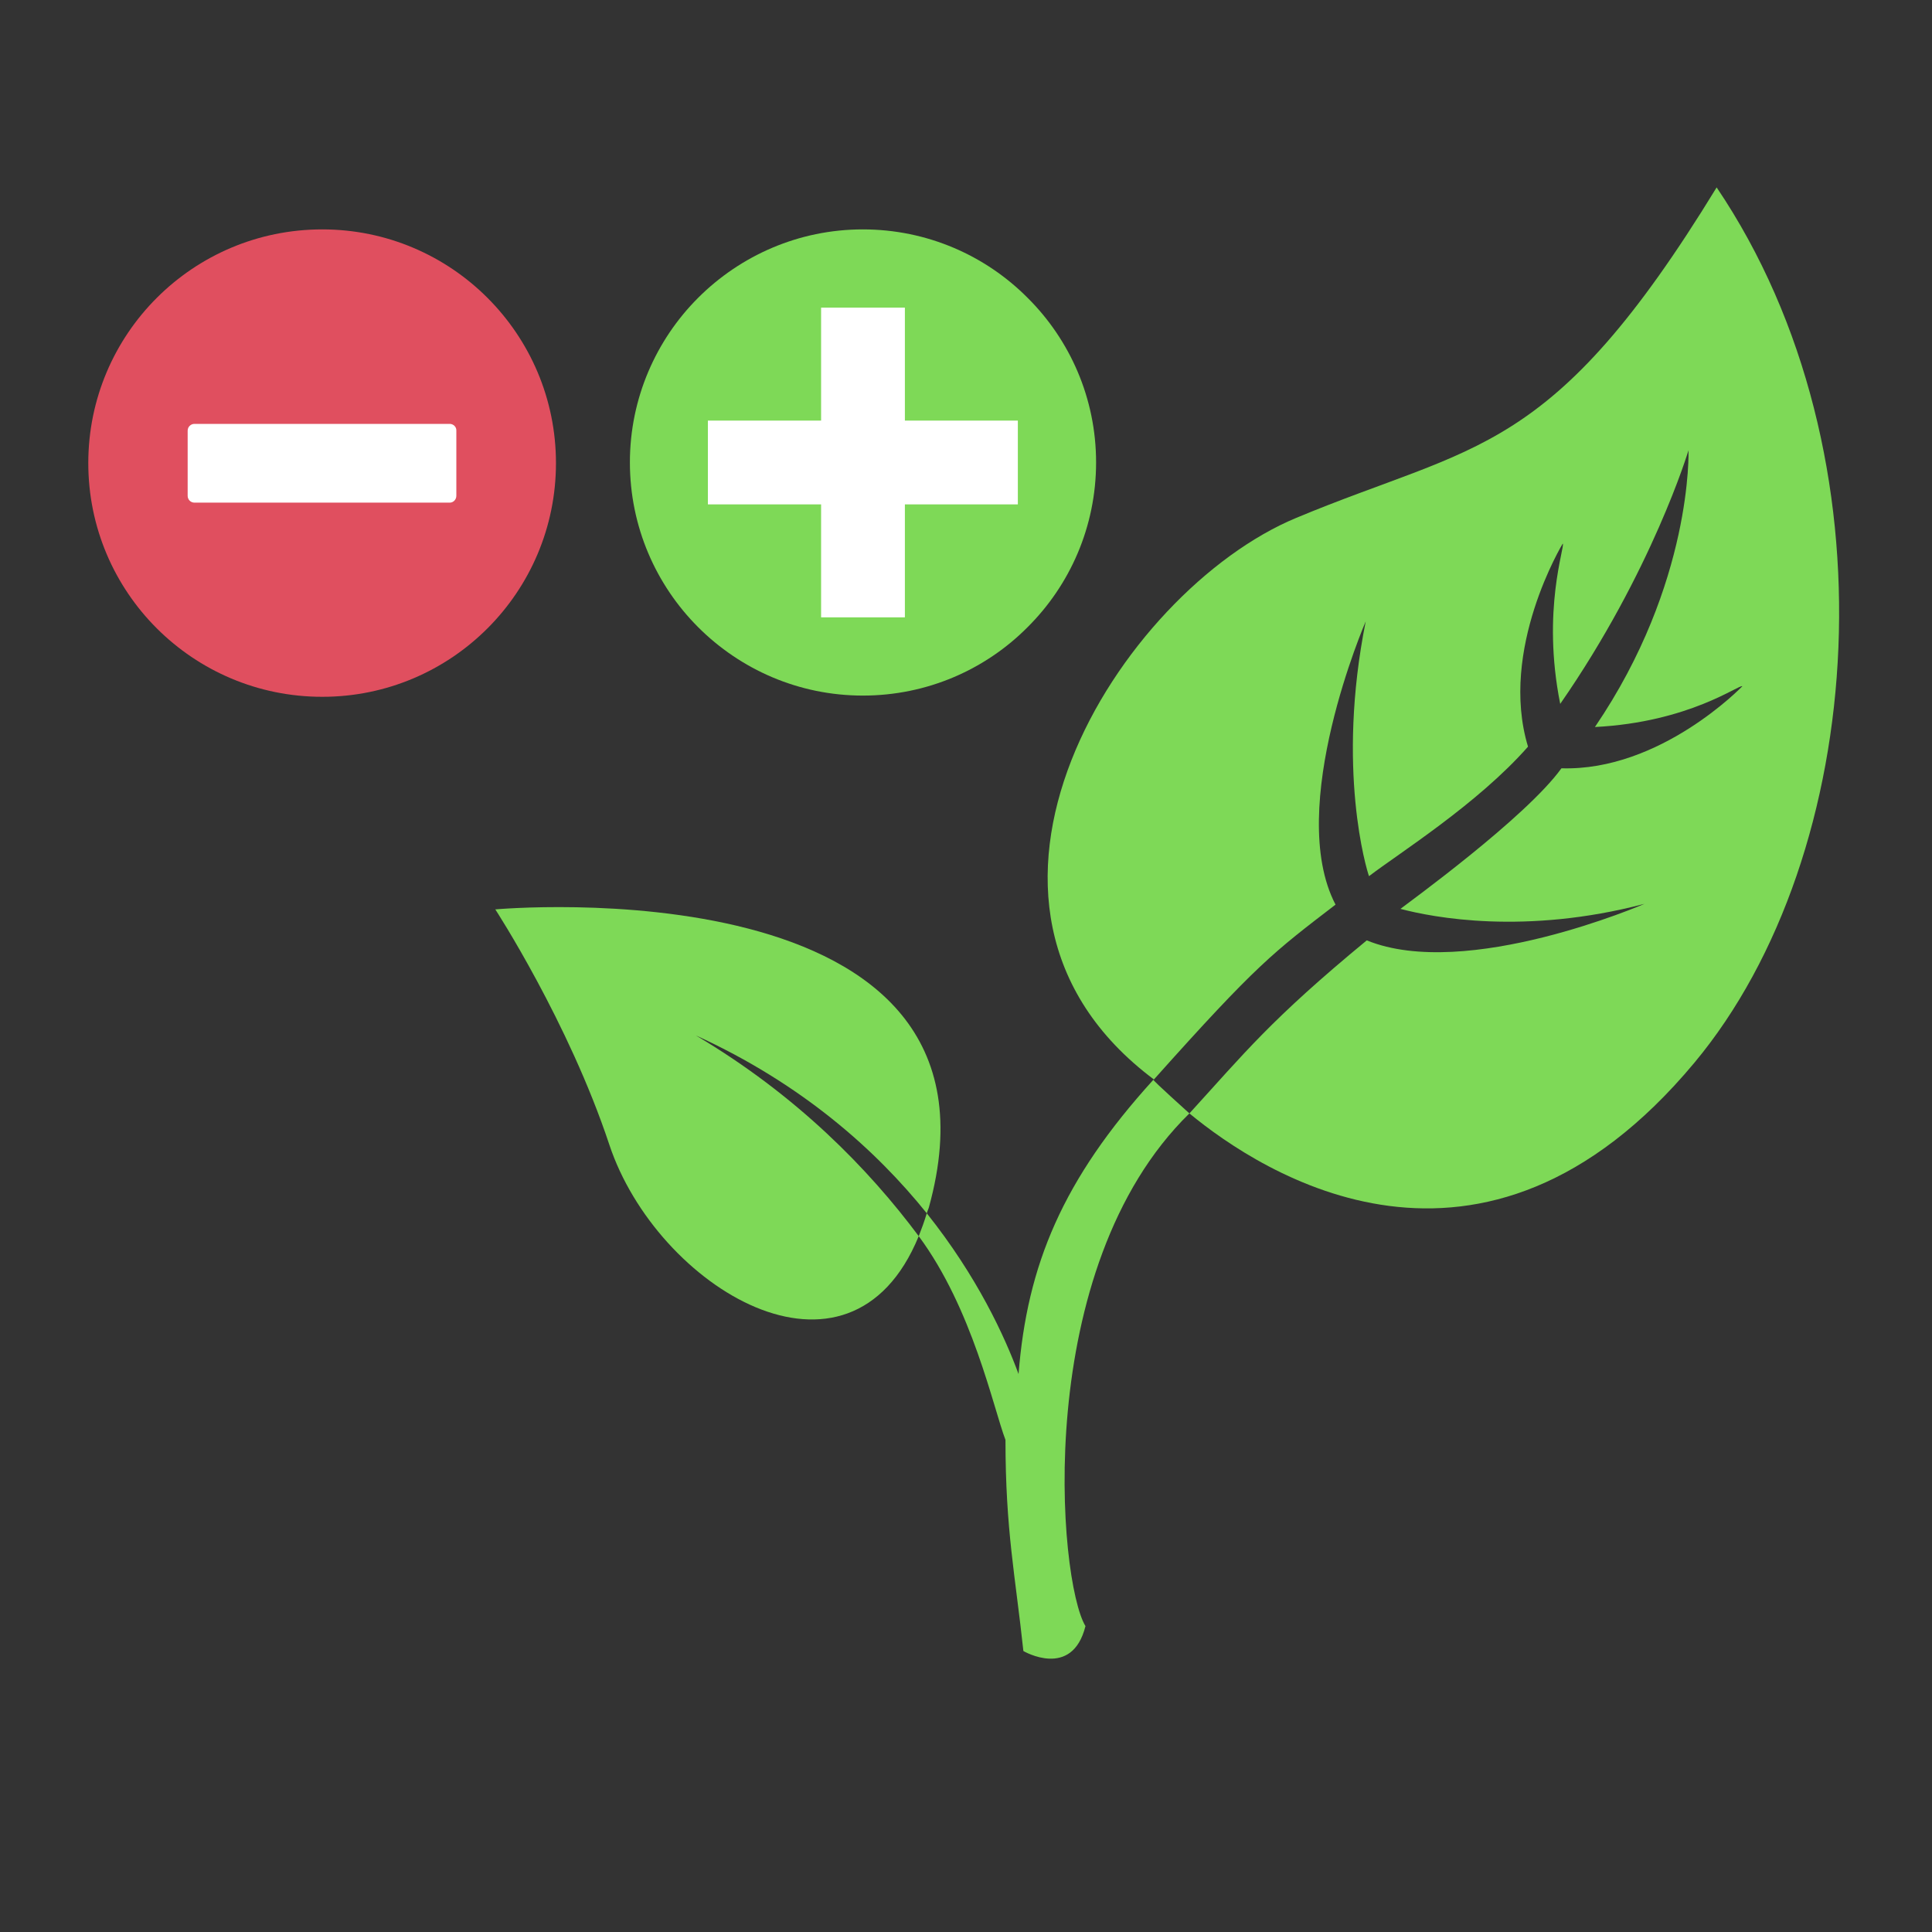 <svg xmlns="http://www.w3.org/2000/svg" xmlns:xlink="http://www.w3.org/1999/xlink" width="40" zoomAndPan="magnify" viewBox="0 0 30 30" height="40" preserveAspectRatio="xMidYMid meet" version="1.2"><rect x="0" y="0" width="30" height="30" fill="#333333" stroke="none"/><defs><clipPath id="172c471b3a"><path d="M 16 2.91 L 29 2.91 L 29 19 L 16 19 Z M 16 2.91 "/></clipPath><clipPath id="63a447f244"><path d="M 7.691 14 L 15 14 L 15 21 L 7.691 21 Z M 7.691 14 "/></clipPath><clipPath id="3c29132d4f"><path d="M 9.777 3.562 L 17.035 3.562 L 17.035 10.82 L 9.777 10.82 Z M 9.777 3.562 "/></clipPath><clipPath id="ec8732551e"><path d="M 1.371 3.562 L 8.633 3.562 L 8.633 10.82 L 1.371 10.82 Z M 1.371 3.562 "/></clipPath></defs><g id="82f6e25143"><g clip-rule="nonzero" clip-path="url(#172c471b3a)"><path style=" stroke:none;fill-rule:nonzero;fill:#7ed957;fill-opacity:1;" d="M 26.312 16.5 C 23.012 20.461 19.586 18.211 18.469 17.289 C 19.328 16.348 19.727 15.836 21.223 14.602 C 22.77 15.234 25.535 14.035 25.535 14.035 C 23.676 14.523 22.25 14.246 21.746 14.113 C 21.855 14.027 23.691 12.699 24.246 11.93 C 25.785 11.977 27.055 10.656 27.055 10.656 C 27.012 10.621 26.234 11.215 24.766 11.289 C 26.289 9.051 26.219 6.992 26.219 6.992 C 26.219 6.992 25.656 8.871 24.227 10.93 C 23.934 9.469 24.309 8.473 24.266 8.441 C 24.266 8.441 23.27 10.082 23.727 11.594 C 22.945 12.484 21.711 13.258 21.258 13.605 C 21.223 13.512 20.746 11.949 21.207 9.648 C 21.207 9.648 19.953 12.543 20.738 14.047 C 19.777 14.785 19.523 14.965 17.918 16.762 C 14.281 14.039 17.402 9.176 20.125 8.043 C 22.922 6.875 24.09 7.109 26.656 2.91 C 29.465 7.07 29.004 13.27 26.312 16.5 Z M 26.312 16.5 "/></g><g clip-rule="nonzero" clip-path="url(#63a447f244)"><path style=" stroke:none;fill-rule:nonzero;fill:#7ed957;fill-opacity:1;" d="M 10.805 16.078 C 12.457 16.832 13.602 17.859 14.391 18.84 C 14.398 18.812 14.41 18.789 14.422 18.754 C 15.918 13.371 7.691 14.121 7.691 14.121 C 7.691 14.121 8.828 15.867 9.461 17.773 C 10.195 19.984 13.188 21.824 14.266 19.195 C 13.488 18.152 12.375 17.008 10.805 16.078 Z M 10.805 16.078 "/></g><path style=" stroke:none;fill-rule:nonzero;fill:#7ed957;fill-opacity:1;" d="M 18.469 17.289 C 18.457 17.277 17.898 16.777 17.91 16.766 C 16.5 18.316 15.949 19.645 15.816 21.336 C 15.602 20.754 15.176 19.824 14.391 18.84 C 14.352 18.969 14.309 19.086 14.266 19.195 C 15.102 20.324 15.422 21.855 15.613 22.359 C 15.613 23.762 15.766 24.465 15.891 25.637 C 15.891 25.637 16.648 26.082 16.855 25.25 C 16.43 24.547 16.012 19.691 18.469 17.289 Z M 18.469 17.289 "/><g clip-rule="nonzero" clip-path="url(#3c29132d4f)"><path style=" stroke:none;fill-rule:evenodd;fill:#7ed957;fill-opacity:1;" d="M 17.02 7.18 C 17.02 6.184 16.613 5.277 15.957 4.625 C 15.305 3.969 14.398 3.562 13.398 3.562 C 12.402 3.562 11.496 3.969 10.84 4.625 C 10.188 5.277 9.781 6.184 9.781 7.18 C 9.781 8.18 10.188 9.086 10.84 9.738 C 11.496 10.395 12.402 10.801 13.398 10.801 C 14.398 10.801 15.305 10.395 15.957 9.738 C 16.613 9.086 17.02 8.18 17.02 7.18 "/></g><path style=" stroke:none;fill-rule:evenodd;fill:#ffffff;fill-opacity:1;" d="M 12.848 9.586 L 14.051 9.586 L 14.051 7.832 L 15.805 7.832 L 15.805 6.531 L 14.051 6.531 L 14.051 4.777 L 12.75 4.777 L 12.75 6.531 L 10.992 6.531 L 10.992 7.832 L 12.75 7.832 L 12.75 9.586 L 12.848 9.586 "/><g clip-rule="nonzero" clip-path="url(#ec8732551e)"><path style=" stroke:none;fill-rule:nonzero;fill:#e04f5f;fill-opacity:1;" d="M 1.371 7.191 C 1.371 5.188 2.996 3.562 5.004 3.562 C 7.008 3.562 8.633 5.188 8.633 7.191 C 8.633 9.195 7.008 10.82 5.004 10.82 C 2.996 10.82 1.371 9.195 1.371 7.191 Z M 1.371 7.191 "/></g><path style=" stroke:none;fill-rule:nonzero;fill:#ffffff;fill-opacity:1;" d="M 6.984 6.582 L 3.02 6.582 C 2.961 6.582 2.914 6.629 2.914 6.688 L 2.914 7.699 C 2.914 7.758 2.961 7.805 3.02 7.805 L 6.984 7.805 C 7.039 7.805 7.086 7.758 7.086 7.699 L 7.086 6.688 C 7.09 6.629 7.039 6.582 6.984 6.582 Z M 6.984 6.582 "/></g></svg>